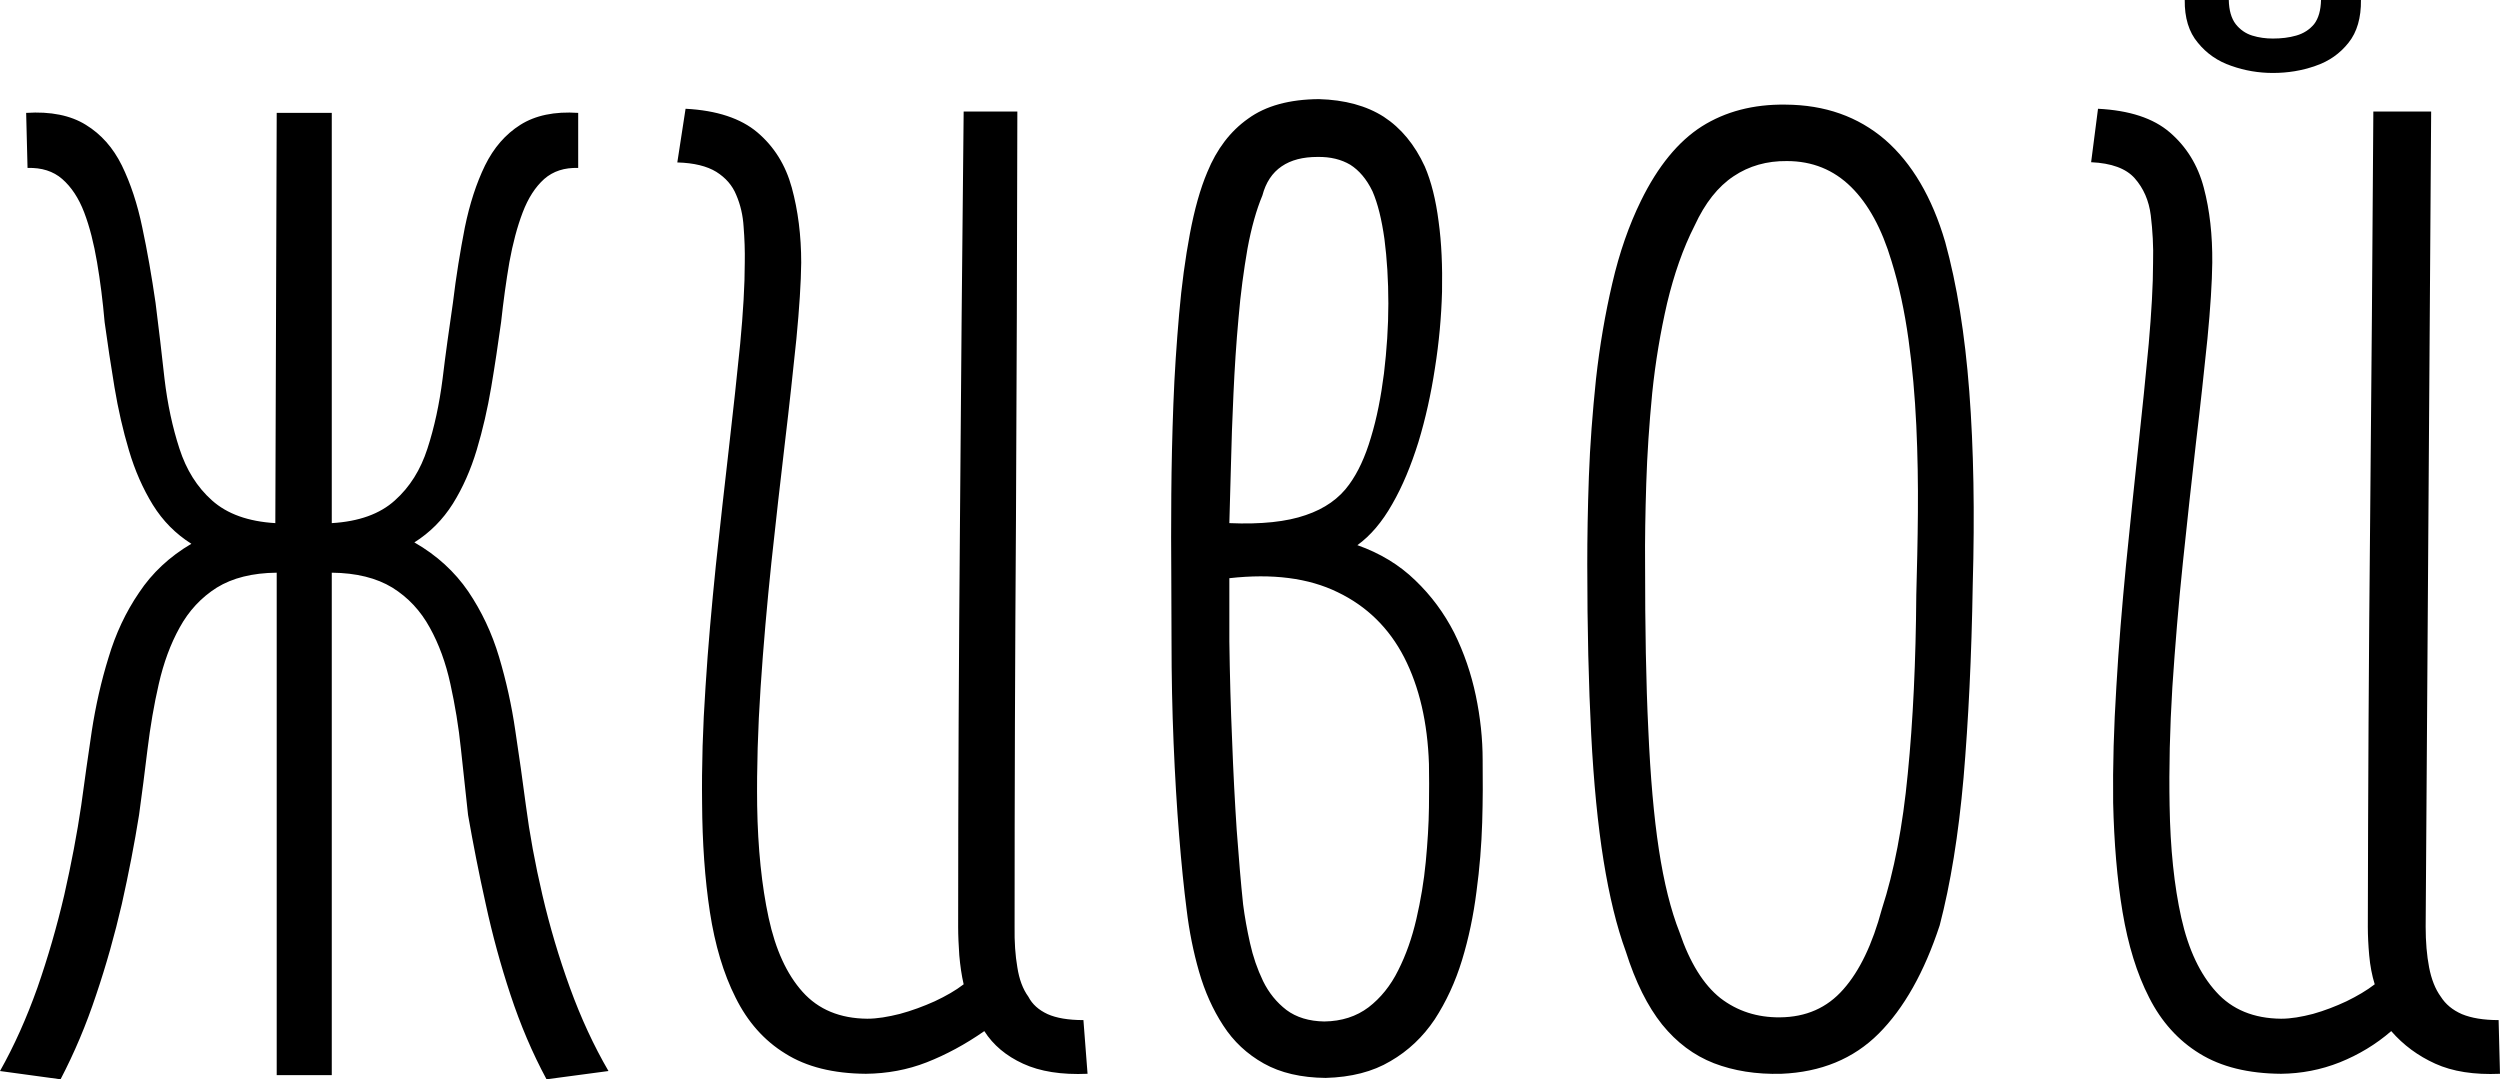 <?xml version="1.0" encoding="UTF-8"?> <svg xmlns="http://www.w3.org/2000/svg" viewBox="0 0 399.043 172.273" fill="none"><path d="M52.957 18.019H44.167L43.947 83.5C39.626 83.244 36.256 82.035 33.84 79.875C31.459 77.75 29.738 75.004 28.639 71.598C27.54 68.228 26.735 64.493 26.259 60.464C25.819 56.436 25.343 52.407 24.83 48.342C24.208 44.058 23.512 40.065 22.706 36.293C21.937 32.558 20.839 29.262 19.447 26.405C18.055 23.585 16.151 21.424 13.697 19.923C11.28 18.421 8.094 17.762 4.175 18.019L4.395 26.808C6.629 26.735 8.497 27.321 9.925 28.566C11.39 29.848 12.562 31.606 13.441 33.913C14.32 36.22 14.979 38.857 15.491 41.86C16.004 44.863 16.407 48.049 16.7 51.419C17.176 54.861 17.689 58.304 18.275 61.819C18.861 65.335 19.63 68.704 20.582 71.89C21.534 75.114 22.816 78.007 24.391 80.57C26.002 83.171 28.053 85.221 30.544 86.796C27.064 88.847 24.281 91.447 22.194 94.597C20.069 97.71 18.458 101.152 17.323 104.961C16.151 108.733 15.272 112.652 14.649 116.68C14.063 120.709 13.477 124.664 12.965 128.546C12.305 133.05 11.39 137.848 10.255 142.866C9.082 147.883 7.654 152.827 5.97 157.661C4.248 162.495 2.271 166.927 0 170.955L9.668 172.273C11.866 168.062 13.77 163.557 15.345 158.797C16.956 154.036 18.311 149.201 19.447 144.294C20.546 139.386 21.461 134.662 22.194 130.084C22.67 126.678 23.109 123.162 23.548 119.574C23.988 115.985 24.574 112.505 25.343 109.173C26.112 105.803 27.211 102.8 28.676 100.164C30.141 97.49 32.118 95.366 34.609 93.791C37.099 92.253 40.285 91.447 44.167 91.411V171.614H52.957V91.411C56.875 91.447 60.098 92.253 62.625 93.791C65.152 95.366 67.13 97.49 68.594 100.164C70.059 102.8 71.158 105.803 71.89 109.173C72.623 112.505 73.209 115.985 73.575 119.574C73.978 123.162 74.344 126.678 74.711 130.084C75.516 134.662 76.432 139.386 77.531 144.294C78.592 149.201 79.911 154.036 81.486 158.797C83.06 163.557 84.965 168.062 87.236 172.273L97.124 170.955C94.78 166.927 92.729 162.495 90.971 157.661C89.213 152.827 87.748 147.883 86.577 142.866C85.404 137.848 84.525 133.05 83.939 128.546C83.426 124.664 82.878 120.709 82.255 116.644C81.669 112.578 80.79 108.66 79.655 104.851C78.52 101.042 76.871 97.563 74.747 94.414C72.587 91.264 69.73 88.627 66.141 86.576C68.631 85.002 70.682 82.95 72.293 80.387C73.868 77.86 75.15 74.967 76.102 71.781C77.055 68.594 77.823 65.262 78.409 61.783C78.996 58.304 79.508 54.861 79.984 51.419C80.351 48.049 80.79 44.863 81.303 41.86C81.852 38.857 82.548 36.22 83.426 33.913C84.306 31.606 85.441 29.848 86.869 28.566C88.297 27.321 90.092 26.735 92.289 26.808V18.019C88.517 17.762 85.441 18.421 83.06 19.923C80.68 21.424 78.812 23.585 77.42 26.405C76.029 29.262 74.967 32.558 74.198 36.293C73.465 40.065 72.806 44.058 72.293 48.342C71.707 52.407 71.122 56.436 70.645 60.464C70.133 64.493 69.327 68.228 68.228 71.598C67.13 75.004 65.408 77.75 63.028 79.875C60.647 82.035 57.278 83.244 52.957 83.5V18.019ZM162.386 17.799H153.816C153.596 39.626 153.376 61.38 153.23 83.024C153.047 104.668 152.937 126.312 152.937 147.92C152.937 149.348 153.01 150.886 153.12 152.497C153.266 154.145 153.486 155.684 153.816 157.112C152.534 158.1 150.996 158.98 149.201 159.822C147.407 160.628 145.539 161.324 143.634 161.836C141.73 162.312 140.009 162.605 138.434 162.605C134.076 162.568 130.633 161.14 128.107 158.32C125.579 155.501 123.785 151.582 122.686 146.491C121.588 141.401 120.965 135.431 120.855 128.583C120.782 122.613 120.965 116.314 121.405 109.722C121.844 103.093 122.43 96.464 123.126 89.799C123.858 83.134 124.554 76.725 125.287 70.646C126.019 64.53 126.605 59.036 127.118 54.092C127.594 49.148 127.85 45.119 127.887 41.933C127.887 37.575 127.374 33.583 126.385 29.958C125.396 26.332 123.565 23.402 120.892 21.131C118.255 18.898 114.41 17.616 109.429 17.36L108.11 25.929C110.784 26.003 112.835 26.515 114.336 27.431C115.838 28.383 116.9 29.591 117.522 31.13C118.181 32.668 118.584 34.353 118.695 36.22C118.841 38.088 118.914 39.992 118.878 41.933C118.878 45.522 118.621 49.844 118.145 54.898C117.632 59.952 117.047 65.482 116.35 71.488C115.655 77.494 114.959 83.756 114.263 90.239C113.604 96.721 113.018 103.166 112.615 109.612C112.176 116.058 111.993 122.247 112.066 128.18C112.103 134.515 112.505 140.302 113.311 145.575C114.117 150.813 115.472 155.391 117.413 159.236C119.317 163.081 121.954 166.085 125.36 168.172C128.729 170.296 133.014 171.358 138.214 171.395C141.584 171.358 144.843 170.772 147.92 169.564C150.996 168.355 154.072 166.707 157.112 164.583C158.54 166.817 160.591 168.538 163.301 169.783C166.011 171.029 169.417 171.578 173.592 171.395L172.933 162.825C170.516 162.825 168.611 162.495 167.219 161.873C165.791 161.213 164.766 160.298 164.143 159.089C163.264 157.881 162.678 156.306 162.386 154.402C162.056 152.497 161.909 150.337 161.946 147.92C161.946 126.312 162.019 104.668 162.166 83.024C162.276 61.38 162.349 39.626 162.386 17.799ZM196.225 92.289C203.11 91.52 208.859 92.253 213.51 94.524C218.162 96.758 221.714 100.236 224.131 104.925C226.548 109.649 227.867 115.325 228.086 121.954C228.123 123.858 228.123 126.166 228.086 128.876C228.05 131.622 227.867 134.515 227.574 137.592C227.281 140.668 226.768 143.708 226.072 146.711C225.376 149.714 224.424 152.424 223.179 154.878C221.971 157.332 220.359 159.309 218.454 160.774C216.514 162.239 214.17 163.008 211.387 163.045C208.933 163.008 206.919 162.385 205.344 161.213C203.769 160.005 202.524 158.467 201.608 156.599C200.693 154.695 199.997 152.68 199.521 150.519C199.045 148.396 198.679 146.345 198.422 144.367C198.056 140.888 197.726 136.933 197.397 132.465C197.104 127.997 196.847 123.199 196.664 118.109C196.444 113.018 196.298 107.781 196.225 102.397V92.289ZM216.66 87.016C218.748 85.514 220.616 83.317 222.227 80.46C223.875 77.604 225.23 74.308 226.402 70.572C227.537 66.837 228.416 62.882 229.039 58.78C229.698 54.641 230.064 50.576 230.174 46.548C230.247 42.519 230.101 38.784 229.624 35.341C229.185 31.899 228.453 28.969 227.427 26.588C225.816 23.073 223.618 20.436 220.872 18.641C218.125 16.883 214.646 15.931 210.508 15.821C205.82 15.858 202.048 16.883 199.228 18.934C196.371 20.948 194.21 23.805 192.709 27.467C191.573 30.141 190.658 33.437 189.925 37.319C189.193 41.237 188.607 45.522 188.204 50.173C187.802 54.825 187.472 59.586 187.289 64.53C187.105 69.437 186.996 74.235 186.959 78.959C186.923 83.683 186.923 88.041 186.959 92.07C186.959 96.098 186.996 99.541 186.996 102.397C186.996 107.928 187.105 113.311 187.325 118.585C187.545 123.858 187.838 128.766 188.204 133.307C188.57 137.848 188.973 141.84 189.413 145.246C189.816 148.615 190.475 151.911 191.39 155.098C192.306 158.284 193.588 161.14 195.236 163.667C196.884 166.231 199.045 168.245 201.718 169.747C204.391 171.248 207.687 172.017 211.606 172.054C215.671 171.944 219.114 171.065 221.934 169.381C224.79 167.732 227.134 165.498 229.002 162.715C230.833 159.895 232.298 156.745 233.36 153.266C234.422 149.787 235.191 146.125 235.667 142.353C236.18 138.581 236.473 134.882 236.583 131.293C236.693 127.667 236.693 124.334 236.656 121.295C236.656 117.926 236.29 114.483 235.558 111.004C234.825 107.525 233.69 104.192 232.115 101.006C230.504 97.856 228.453 95.073 225.889 92.619C223.362 90.165 220.286 88.298 216.66 87.016ZM196.225 83.5C196.298 80.9 196.371 77.823 196.481 74.235C196.555 70.646 196.701 66.837 196.884 62.808C197.067 58.78 197.323 54.751 197.69 50.759C198.019 46.804 198.532 43.105 199.118 39.699C199.74 36.33 200.546 33.473 201.498 31.203C202.048 29.115 203.073 27.577 204.575 26.552C206.076 25.526 207.981 25.05 210.288 25.05C212.375 25.014 214.096 25.453 215.525 26.295C216.916 27.174 218.125 28.566 219.077 30.544C219.919 32.484 220.542 35.012 220.982 38.161C221.384 41.274 221.605 44.717 221.605 48.452C221.605 52.151 221.348 55.887 220.908 59.586C220.432 63.321 219.773 66.727 218.821 69.84C217.905 72.953 216.733 75.443 215.342 77.347C213.767 79.545 211.46 81.193 208.42 82.218C205.38 83.28 201.316 83.72 196.225 83.5ZM310.489 38.637C308.4 31.496 305.177 26.039 300.891 22.304C296.571 18.604 291.296 16.737 284.997 16.7C279.872 16.627 275.402 17.799 271.632 20.18C267.896 22.56 264.635 26.515 261.927 32.045C260.02 35.927 258.483 40.322 257.349 45.23C256.212 50.1 255.333 55.227 254.748 60.501C254.198 65.812 253.796 70.975 253.613 76.066C253.429 81.156 253.356 85.844 253.356 90.092C253.356 100.383 253.576 109.392 253.978 117.156C254.381 124.957 255.04 131.695 255.957 137.372C256.872 143.049 258.044 147.883 259.508 151.875C261.047 156.745 262.989 160.628 265.295 163.521C267.639 166.414 270.385 168.465 273.573 169.71C276.721 170.919 280.31 171.505 284.34 171.395C290.637 171.138 295.839 169.014 299.867 164.986C303.895 160.957 307.156 155.171 309.609 147.7C311.331 141.108 312.61 133.27 313.417 124.151C314.187 115.069 314.699 104.815 314.882 93.388C315.211 81.889 315.029 71.598 314.332 62.479C313.637 53.36 312.355 45.412 310.489 38.637ZM270.495 36.001C272.144 32.411 274.23 29.775 276.721 28.127C279.175 26.479 282.031 25.673 285.217 25.709C289.282 25.709 292.688 27.101 295.472 29.848C298.218 32.558 300.379 36.513 301.918 41.677C303.125 45.559 304.005 49.697 304.627 54.165C305.252 58.633 305.654 63.211 305.874 67.899C306.094 72.587 306.166 77.238 306.129 81.816C306.094 86.43 305.984 90.788 305.874 94.927C305.799 105.474 305.359 114.996 304.517 123.455C303.712 131.916 302.321 139.13 300.379 145.099C298.877 150.703 296.828 154.988 294.227 157.917C291.626 160.884 288.258 162.349 284.12 162.385C280.494 162.422 277.306 161.397 274.598 159.309C271.924 157.185 269.728 153.669 268.078 148.799C266.687 145.283 265.587 140.851 264.783 135.578C263.976 130.304 263.428 123.931 263.098 116.461C262.731 108.989 262.584 100.2 262.584 90.092C262.549 86.21 262.621 81.925 262.769 77.201C262.914 72.513 263.243 67.679 263.721 62.735C264.233 57.754 265.04 52.994 266.102 48.379C267.199 43.801 268.628 39.663 270.495 36.001ZM355.753 0H348.722C348.684 2.82 349.381 5.127 350.81 6.812C352.2 8.533 353.996 9.779 356.155 10.511C358.317 11.28 360.55 11.646 362.784 11.646C365.166 11.646 367.437 11.28 369.596 10.511C371.757 9.779 373.516 8.533 374.871 6.812C376.225 5.127 376.884 2.82 376.849 0H370.475C370.44 1.648 370.073 2.93 369.376 3.846C368.644 4.725 367.692 5.347 366.52 5.677C365.385 6.007 364.139 6.153 362.784 6.153C361.65 6.153 360.55 6.007 359.488 5.677C358.427 5.347 357.547 4.725 356.852 3.846C356.155 2.93 355.79 1.648 355.753 0ZM388.054 17.799H378.826C378.679 39.589 378.534 61.343 378.314 83.024C378.094 104.668 377.984 126.312 377.946 147.92C377.946 149.348 378.021 150.886 378.166 152.497C378.314 154.145 378.606 155.684 379.046 157.112C377.764 158.1 376.262 158.98 374.541 159.822C372.819 160.628 371.025 161.324 369.193 161.836C367.362 162.312 365.678 162.605 364.104 162.605C359.746 162.568 356.265 161.14 353.739 158.32C351.175 155.501 349.309 151.582 348.172 146.491C347.037 141.401 346.415 135.431 346.305 128.583C346.195 122.613 346.34 116.314 346.745 109.685C347.185 103.093 347.732 96.428 348.429 89.763C349.124 83.097 349.821 76.725 350.516 70.646C351.248 64.53 351.835 58.999 352.347 54.055C352.824 49.148 353.079 45.083 353.117 41.933C353.154 37.539 352.715 33.547 351.762 29.958C350.81 26.332 348.979 23.402 346.34 21.131C343.704 18.861 339.896 17.616 334.879 17.36L333.779 25.892C337.003 26.039 339.346 26.881 340.738 28.456C342.13 30.031 343.01 32.008 343.302 34.389C343.594 36.806 343.742 39.297 343.667 41.933C343.667 45.522 343.412 49.844 342.972 54.898C342.495 59.952 341.948 65.482 341.288 71.488C340.628 77.494 340.006 83.756 339.346 90.202C338.724 96.684 338.175 103.166 337.807 109.612C337.405 116.058 337.223 122.247 337.295 128.143C337.442 134.479 337.917 140.302 338.797 145.575C339.676 150.813 341.068 155.391 343.045 159.236C344.986 163.081 347.697 166.085 351.103 168.172C354.544 170.296 358.866 171.358 364.104 171.395C367.327 171.358 370.44 170.772 373.479 169.564C376.482 168.355 379.228 166.707 381.682 164.583C383.623 166.817 385.967 168.538 388.713 169.783C391.459 171.029 394.903 171.578 399.04 171.395L398.821 162.825C396.404 162.825 394.463 162.495 392.961 161.873C391.459 161.213 390.362 160.298 389.593 159.089C388.713 157.881 388.091 156.306 387.726 154.402C387.359 152.497 387.177 150.337 387.177 147.92L388.054 17.799Z" fill="black"></path></svg> 